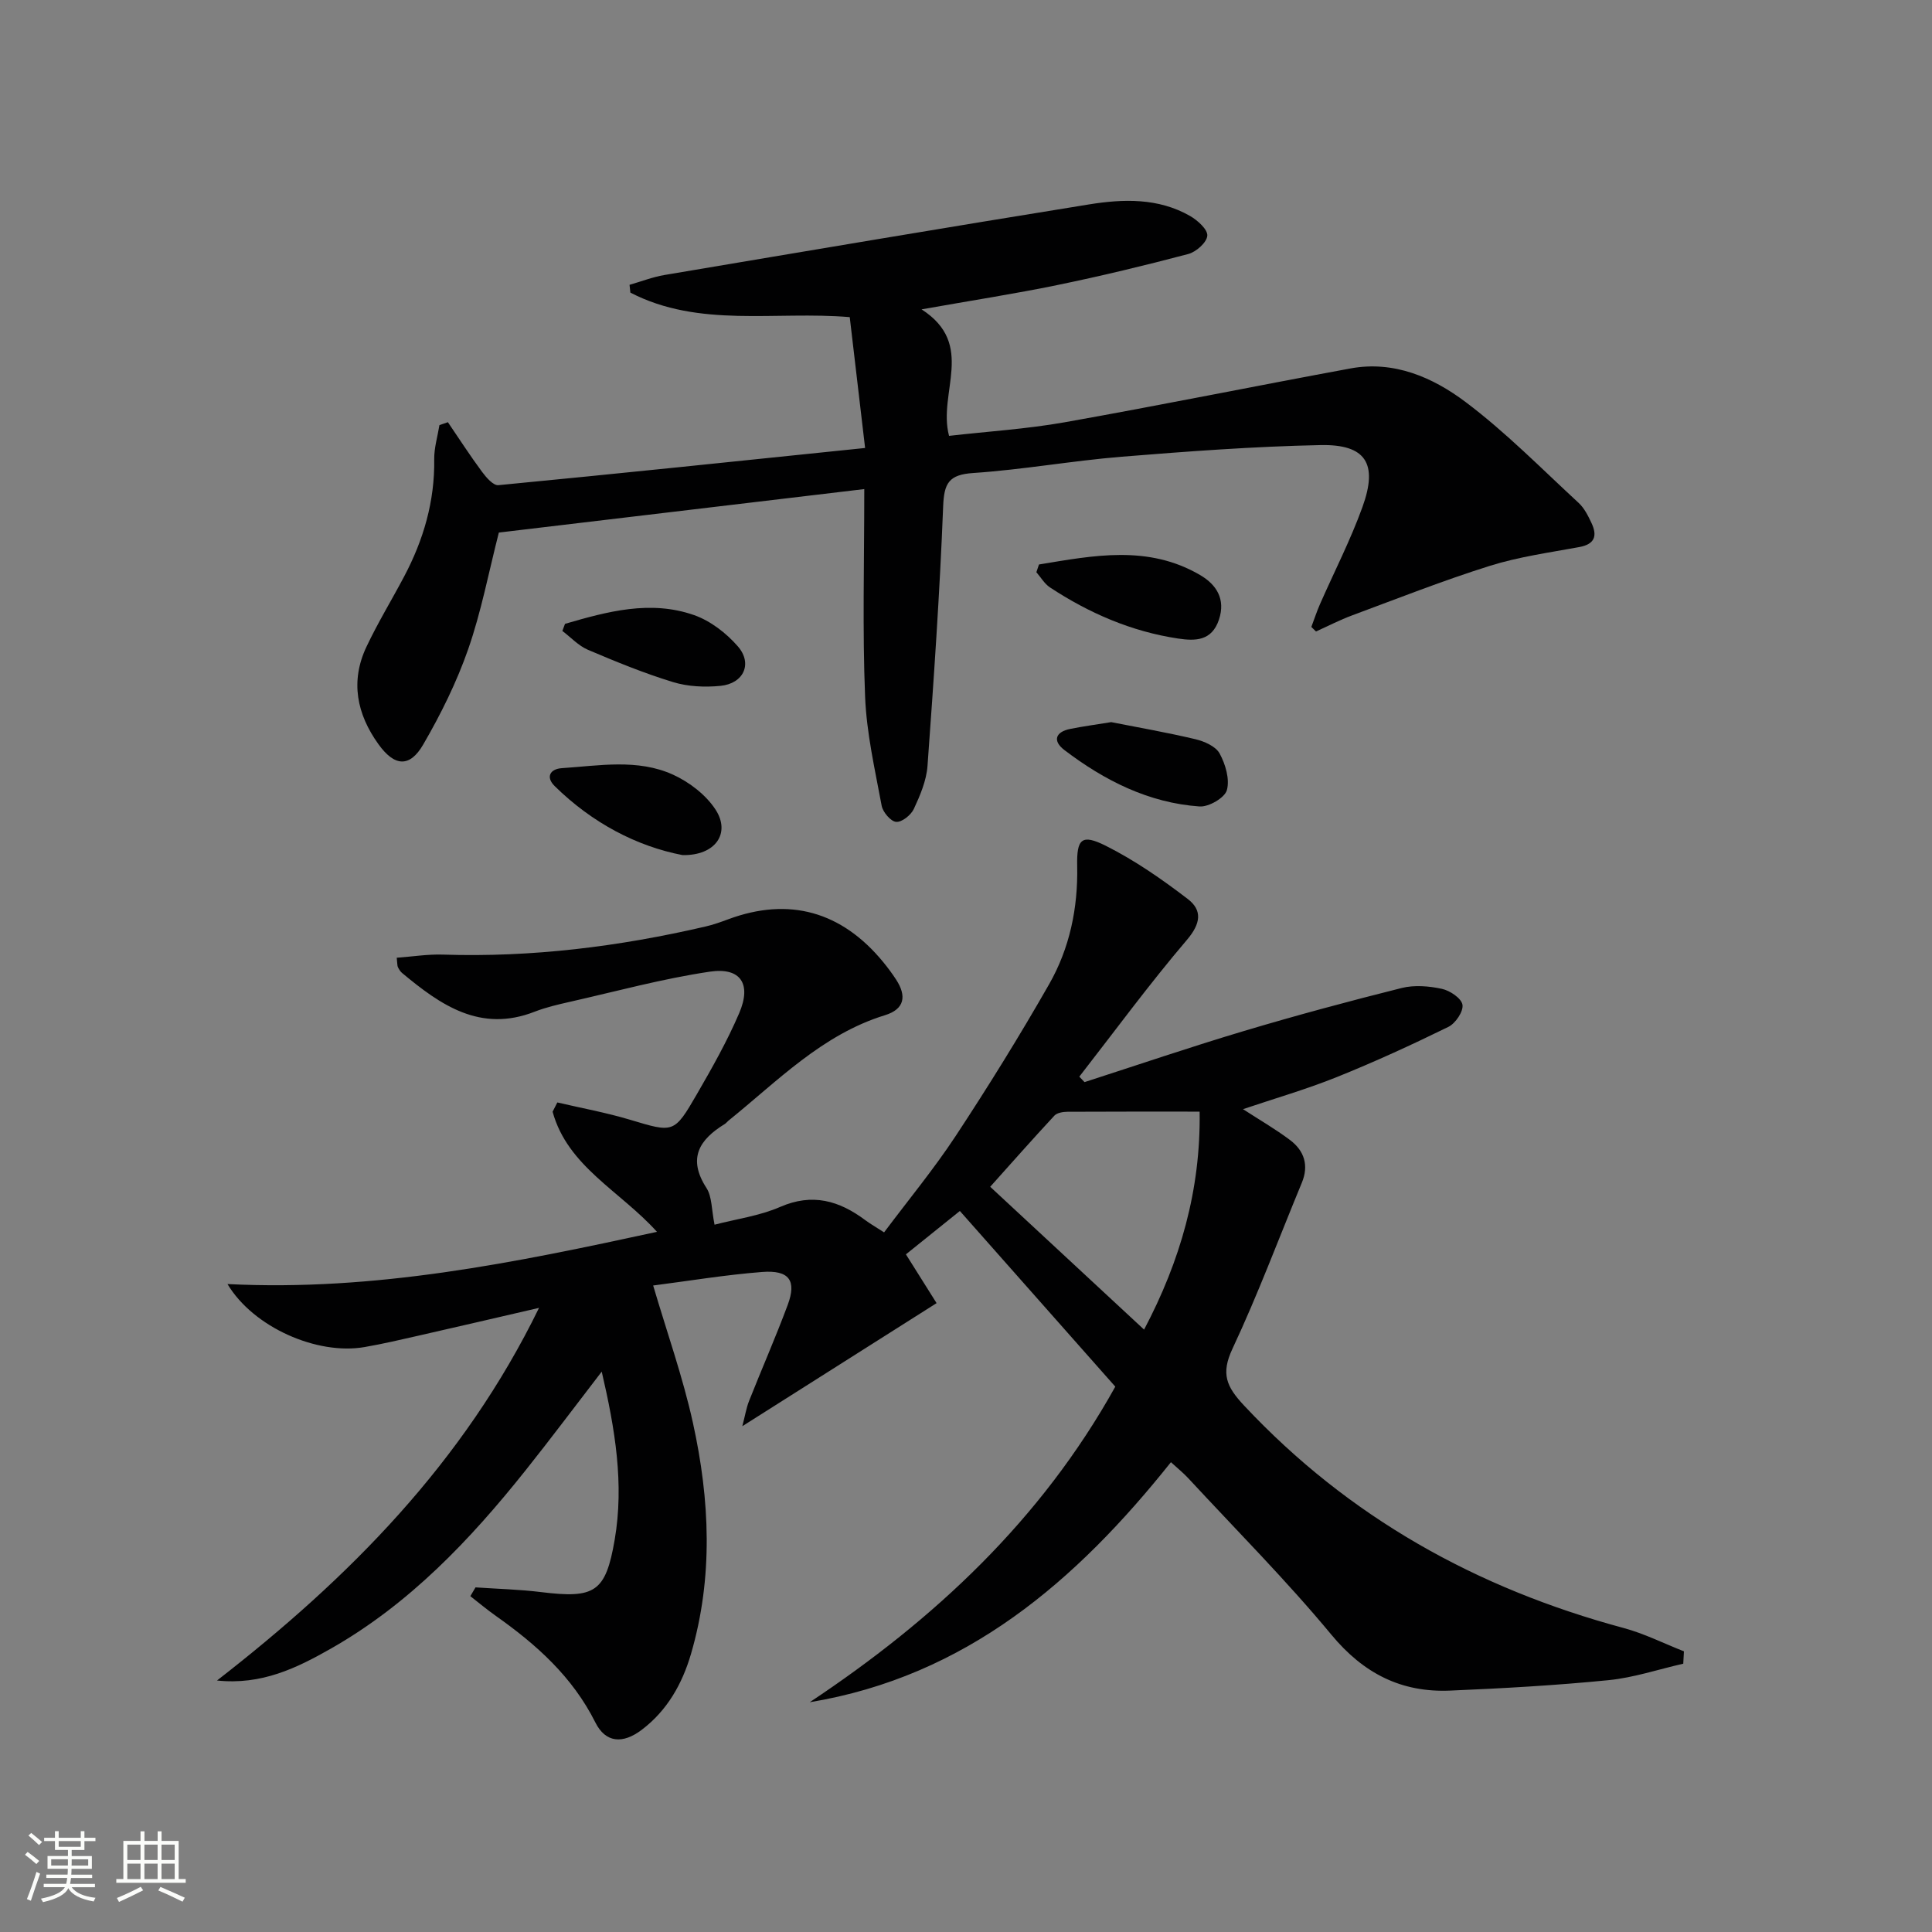 <svg enable-background="new 0 0 400 400" viewBox="0 0 400 400" xmlns="http://www.w3.org/2000/svg"><rect x="0" y="0" width="400" height="400" fill="#808080" stroke="none"/><path d="m5.17 384 .55-.58c.85.61 1.65 1.24 2.4 1.87l-.59.64c-.83-.73-1.62-1.38-2.36-1.93m1.22 9.53-.82-.34c.71-1.76 1.37-3.64 1.98-5.63.24.13.5.25.76.36-.6 1.67-1.24 3.54-1.92 5.61m-.5-13.5.57-.54c.56.44 1.31 1.06 2.26 1.87l-.64.64c-.68-.66-1.41-1.32-2.19-1.97m3.25.46h2.24v-1.36h.77v1.36h4.57v-1.36h.76v1.36h2.28v.69h-2.28v1.84h-2.64v1.26h4.18v2.64h-4.21c0 .45-.02.86-.05 1.21h4.32v.69h-4.38c-.04.34-.1.75-.19 1.22h5.15v.69h-4.82c.87 1.19 2.51 1.92 4.93 2.19-.17.31-.3.57-.37.76-2.77-.49-4.52-1.41-5.26-2.76-.56 1.26-2.3 2.23-5.24 2.9-.12-.24-.26-.48-.43-.72 2.73-.55 4.38-1.34 4.96-2.38h-4.38v-.69h4.65c.1-.38.17-.79.21-1.22h-4.32v-.69h4.4c.03-.34.05-.75.05-1.21h-4.2v-2.64h4.23v-1.26h-2.69v-1.84h-2.24zm1.46 4.46v1.29h3.45c.01-.4.02-.57.01-.53v-.32-.45h-3.46zm1.55-2.59h4.57v-1.19h-4.57zm6.11 2.59h-3.42v.77c-.01.19-.01.37-.02.53h3.44z" fill="#fbfcfa"/><path d="m32.63 379.16h.82v1.98h3.54v7.89h1.46v.78h-14.37v-.78h1.46v-7.89h3.55v-1.98h.82v1.98h2.73v-1.98zm-3.49 11.48.5.73c-1.61.82-3.28 1.63-5 2.41-.13-.27-.28-.55-.44-.82 1.75-.72 3.4-1.49 4.94-2.32m-2.78-5.55h2.73v-3.18h-2.73zm0 3.95h2.73v-3.2h-2.73zm3.54-3.95h2.73v-3.18h-2.73zm0 3.95h2.73v-3.2h-2.73zm7.89 4.68c-1.84-.92-3.51-1.7-5.02-2.32l.45-.73c1.89.8 3.57 1.55 5.04 2.23zm-1.62-11.81h-2.73v3.18h2.73zm-2.73 7.13h2.73v-3.2h-2.73z" fill="#fbfcfa"/><g fill="#010102"><path d="m348.5 344.45c-5.15 1.17-10.25 2.89-15.46 3.41-10.9 1.08-21.86 1.7-32.81 2.16-10.1.43-17.94-3.55-24.58-11.57-9.33-11.26-19.7-21.67-29.65-32.42-1-1.08-2.17-2.01-3.57-3.3-19.64 24.63-42.4 44.33-74.79 49.7 25.8-17.13 47.93-37.75 63.27-65.34-10.71-12.11-21.47-24.26-32.18-36.37-3.8 3.05-7.42 5.96-11.17 8.98 2.2 3.49 4.53 7.21 6.35 10.1-13.48 8.54-26.42 16.73-40.22 25.48.56-2.12.81-3.75 1.4-5.24 2.63-6.64 5.51-13.19 8-19.88 1.88-5.06.3-7.25-5.32-6.81-7.57.59-15.08 1.84-22.54 2.8 2.87 9.75 6.16 18.98 8.24 28.47 3.5 15.9 4.23 31.96-.42 47.85-1.82 6.19-4.92 11.67-10.16 15.65-3.96 3.01-7.51 2.73-9.63-1.51-4.72-9.43-12.17-16.1-20.55-22.02-1.83-1.29-3.56-2.74-5.33-4.12.36-.61.71-1.22 1.07-1.82 4.54.31 9.1.42 13.61.98 11.09 1.36 13.34.05 15.21-10.88 1.96-11.49.1-22.79-2.69-34.77-5.52 7.17-10.55 13.9-15.79 20.47-11.48 14.4-24.05 27.64-40.27 36.87-7.1 4.04-14.38 7.59-23.59 6.61 27.39-21.27 51.03-45.09 66.67-77.15-8.9 2.06-16.92 3.93-24.94 5.75-3.72.85-7.45 1.72-11.21 2.37-9.76 1.69-22.98-4.06-28.35-13.05 30.52 1.54 59.47-4.42 88.92-10.81-7.64-8.48-18.5-13.53-21.61-24.87.33-.64.65-1.28.98-1.92 5 1.17 10.07 2.09 14.98 3.56 9.09 2.72 9.17 2.92 13.91-5.27 3.16-5.46 6.28-10.99 8.76-16.77 2.59-6.03.33-9.54-6.06-8.6-9.79 1.45-19.41 4.08-29.09 6.27-2.43.55-4.88 1.12-7.19 2.02-11.25 4.4-19.48-1.37-27.46-8.02-.37-.31-.64-.77-.86-1.21-.14-.27-.09-.64-.24-1.94 3.2-.23 6.38-.75 9.55-.65 18.4.6 36.48-1.66 54.36-5.81 1.61-.37 3.18-.93 4.74-1.51 12.53-4.65 23.45-1.65 32.09 8.89.95 1.16 1.85 2.37 2.66 3.62 2.18 3.35 1.79 6.09-2.3 7.35-13.04 4.01-22.25 13.65-32.44 21.86-.26.21-.46.5-.74.67-5.31 3.25-7.74 7.14-3.8 13.24 1.17 1.81 1.04 4.46 1.68 7.61 4.56-1.19 9.34-1.83 13.58-3.68 6.68-2.91 12.21-1.3 17.6 2.72 1.06.79 2.22 1.45 3.92 2.55 4.97-6.64 10.27-13.05 14.82-19.95 6.76-10.27 13.25-20.74 19.34-31.41 4.27-7.47 6-15.8 5.82-24.48-.12-5.65.91-6.71 5.94-4.19 6 3.01 11.62 6.92 16.97 11.02 3.03 2.32 2.69 5.07-.18 8.44-7.79 9.14-14.91 18.85-22.29 28.33.36.38.72.75 1.08 1.13 11-3.55 21.95-7.28 33.03-10.59 10.81-3.23 21.71-6.16 32.65-8.9 2.61-.65 5.64-.4 8.31.18 1.67.36 4.05 1.96 4.26 3.3.22 1.38-1.45 3.85-2.91 4.57-7.59 3.72-15.3 7.26-23.14 10.41-6.28 2.52-12.81 4.41-19.39 6.63 3.32 2.16 6.68 4.09 9.76 6.41 2.94 2.22 3.91 5.25 2.41 8.85-4.75 11.47-9.09 23.13-14.36 34.36-2.42 5.17-1.25 7.83 2.41 11.74 21.69 23.16 48.16 37.87 78.58 46.06 4.28 1.15 8.33 3.2 12.49 4.83-.04.86-.09 1.71-.14 2.56zm-111.63-69.17c7.49-14.19 11.74-28.92 11.5-45.13-9.57 0-18.47-.02-27.36.03-.92.01-2.14.2-2.7.79-4.59 4.94-9.05 10-13.3 14.74 10.57 9.81 20.89 19.39 31.86 29.57z"/><path d="m178.94 101.26c-25.87 3.08-50.88 6.05-75.66 9-2.1 8.22-3.64 16.37-6.34 24.13-2.39 6.85-5.67 13.48-9.32 19.76-2.8 4.83-5.96 4.54-9.26-.06-4.5-6.25-5.87-13.05-2.48-20.2 2.34-4.95 5.21-9.65 7.77-14.49 4.03-7.6 6.38-15.62 6.25-24.33-.03-2.34.7-4.7 1.08-7.05.58-.2 1.17-.41 1.75-.61 2.34 3.43 4.59 6.93 7.06 10.26.86 1.17 2.34 2.88 3.39 2.78 25.09-2.41 50.16-5.04 75.93-7.7-1.16-9.87-2.16-18.39-3.18-27.09-15.44-1.31-31.17 2.3-45.42-5.08-.06-.54-.12-1.07-.17-1.61 2.4-.69 4.76-1.61 7.21-2.03 29.3-4.94 58.6-9.89 87.93-14.62 7.09-1.14 14.33-1.37 20.9 2.39 1.56.89 3.68 2.8 3.58 4.09-.11 1.4-2.31 3.36-3.94 3.79-8.97 2.37-18 4.55-27.09 6.42-8.87 1.83-17.84 3.21-28.13 5.04 11.32 7.28 3.31 17.22 5.69 26.19 7.94-.91 16.02-1.41 23.93-2.81 19.77-3.51 39.44-7.51 59.19-11.15 9-1.66 17.04 1.85 23.82 6.95 8.33 6.26 15.71 13.79 23.41 20.89 1.18 1.09 1.97 2.69 2.67 4.18 1.24 2.65.68 4.38-2.57 4.97-6.2 1.14-12.52 2.01-18.51 3.89-9.61 3.02-19.01 6.73-28.47 10.24-2.56.95-5 2.22-7.5 3.34-.32-.31-.64-.62-.96-.94.6-1.58 1.12-3.2 1.8-4.74 2.94-6.69 6.3-13.22 8.78-20.08 3.26-9 .71-13.02-8.68-12.83-13.74.28-27.48 1.3-41.18 2.41-10.26.84-20.44 2.68-30.71 3.37-5.06.34-6.05 2.08-6.24 6.9-.7 17.93-1.94 35.84-3.24 53.74-.22 3.04-1.52 6.09-2.83 8.91-.59 1.27-2.48 2.78-3.66 2.68-1.12-.09-2.75-2.01-3-3.34-1.39-7.49-3.13-15.02-3.43-22.58-.56-13.81-.17-27.64-.17-42.98z"/><path d="m215.11 116.87c11.25-1.85 22.59-4.14 33.4 2.21 3.26 1.92 5.3 4.89 3.86 9.21-1.49 4.46-4.93 4.44-8.48 3.91-9.64-1.45-18.4-5.25-26.5-10.58-1.14-.75-1.89-2.08-2.82-3.15.18-.54.36-1.07.54-1.6z"/><path d="m141.32 177.04c-9.48-1.82-18.73-6.66-26.48-14.29-1.9-1.87-.95-3.55 1.48-3.71 7.73-.51 15.67-1.99 23.01 1.34 3.4 1.55 6.88 4.22 8.86 7.31 3.09 4.83-.06 9.47-6.87 9.35z"/><path d="m116.98 129.16c8.76-2.55 17.67-4.98 26.72-1.81 3.39 1.19 6.68 3.73 9.07 6.48 3.1 3.57 1.19 7.7-3.61 8.17-3.23.32-6.74.16-9.81-.78-6-1.83-11.85-4.23-17.63-6.69-1.96-.84-3.54-2.58-5.29-3.9.18-.5.36-.99.55-1.47z"/><path d="m230.06 149.51c5.48 1.08 11.51 2.13 17.46 3.54 1.84.44 4.19 1.48 4.99 2.95 1.21 2.23 2.13 5.33 1.5 7.59-.44 1.59-3.75 3.51-5.65 3.38-10.56-.74-19.71-5.38-28-11.69-2.45-1.87-1.89-3.75 1.24-4.37 2.58-.52 5.19-.87 8.46-1.4z"/></g></svg>
